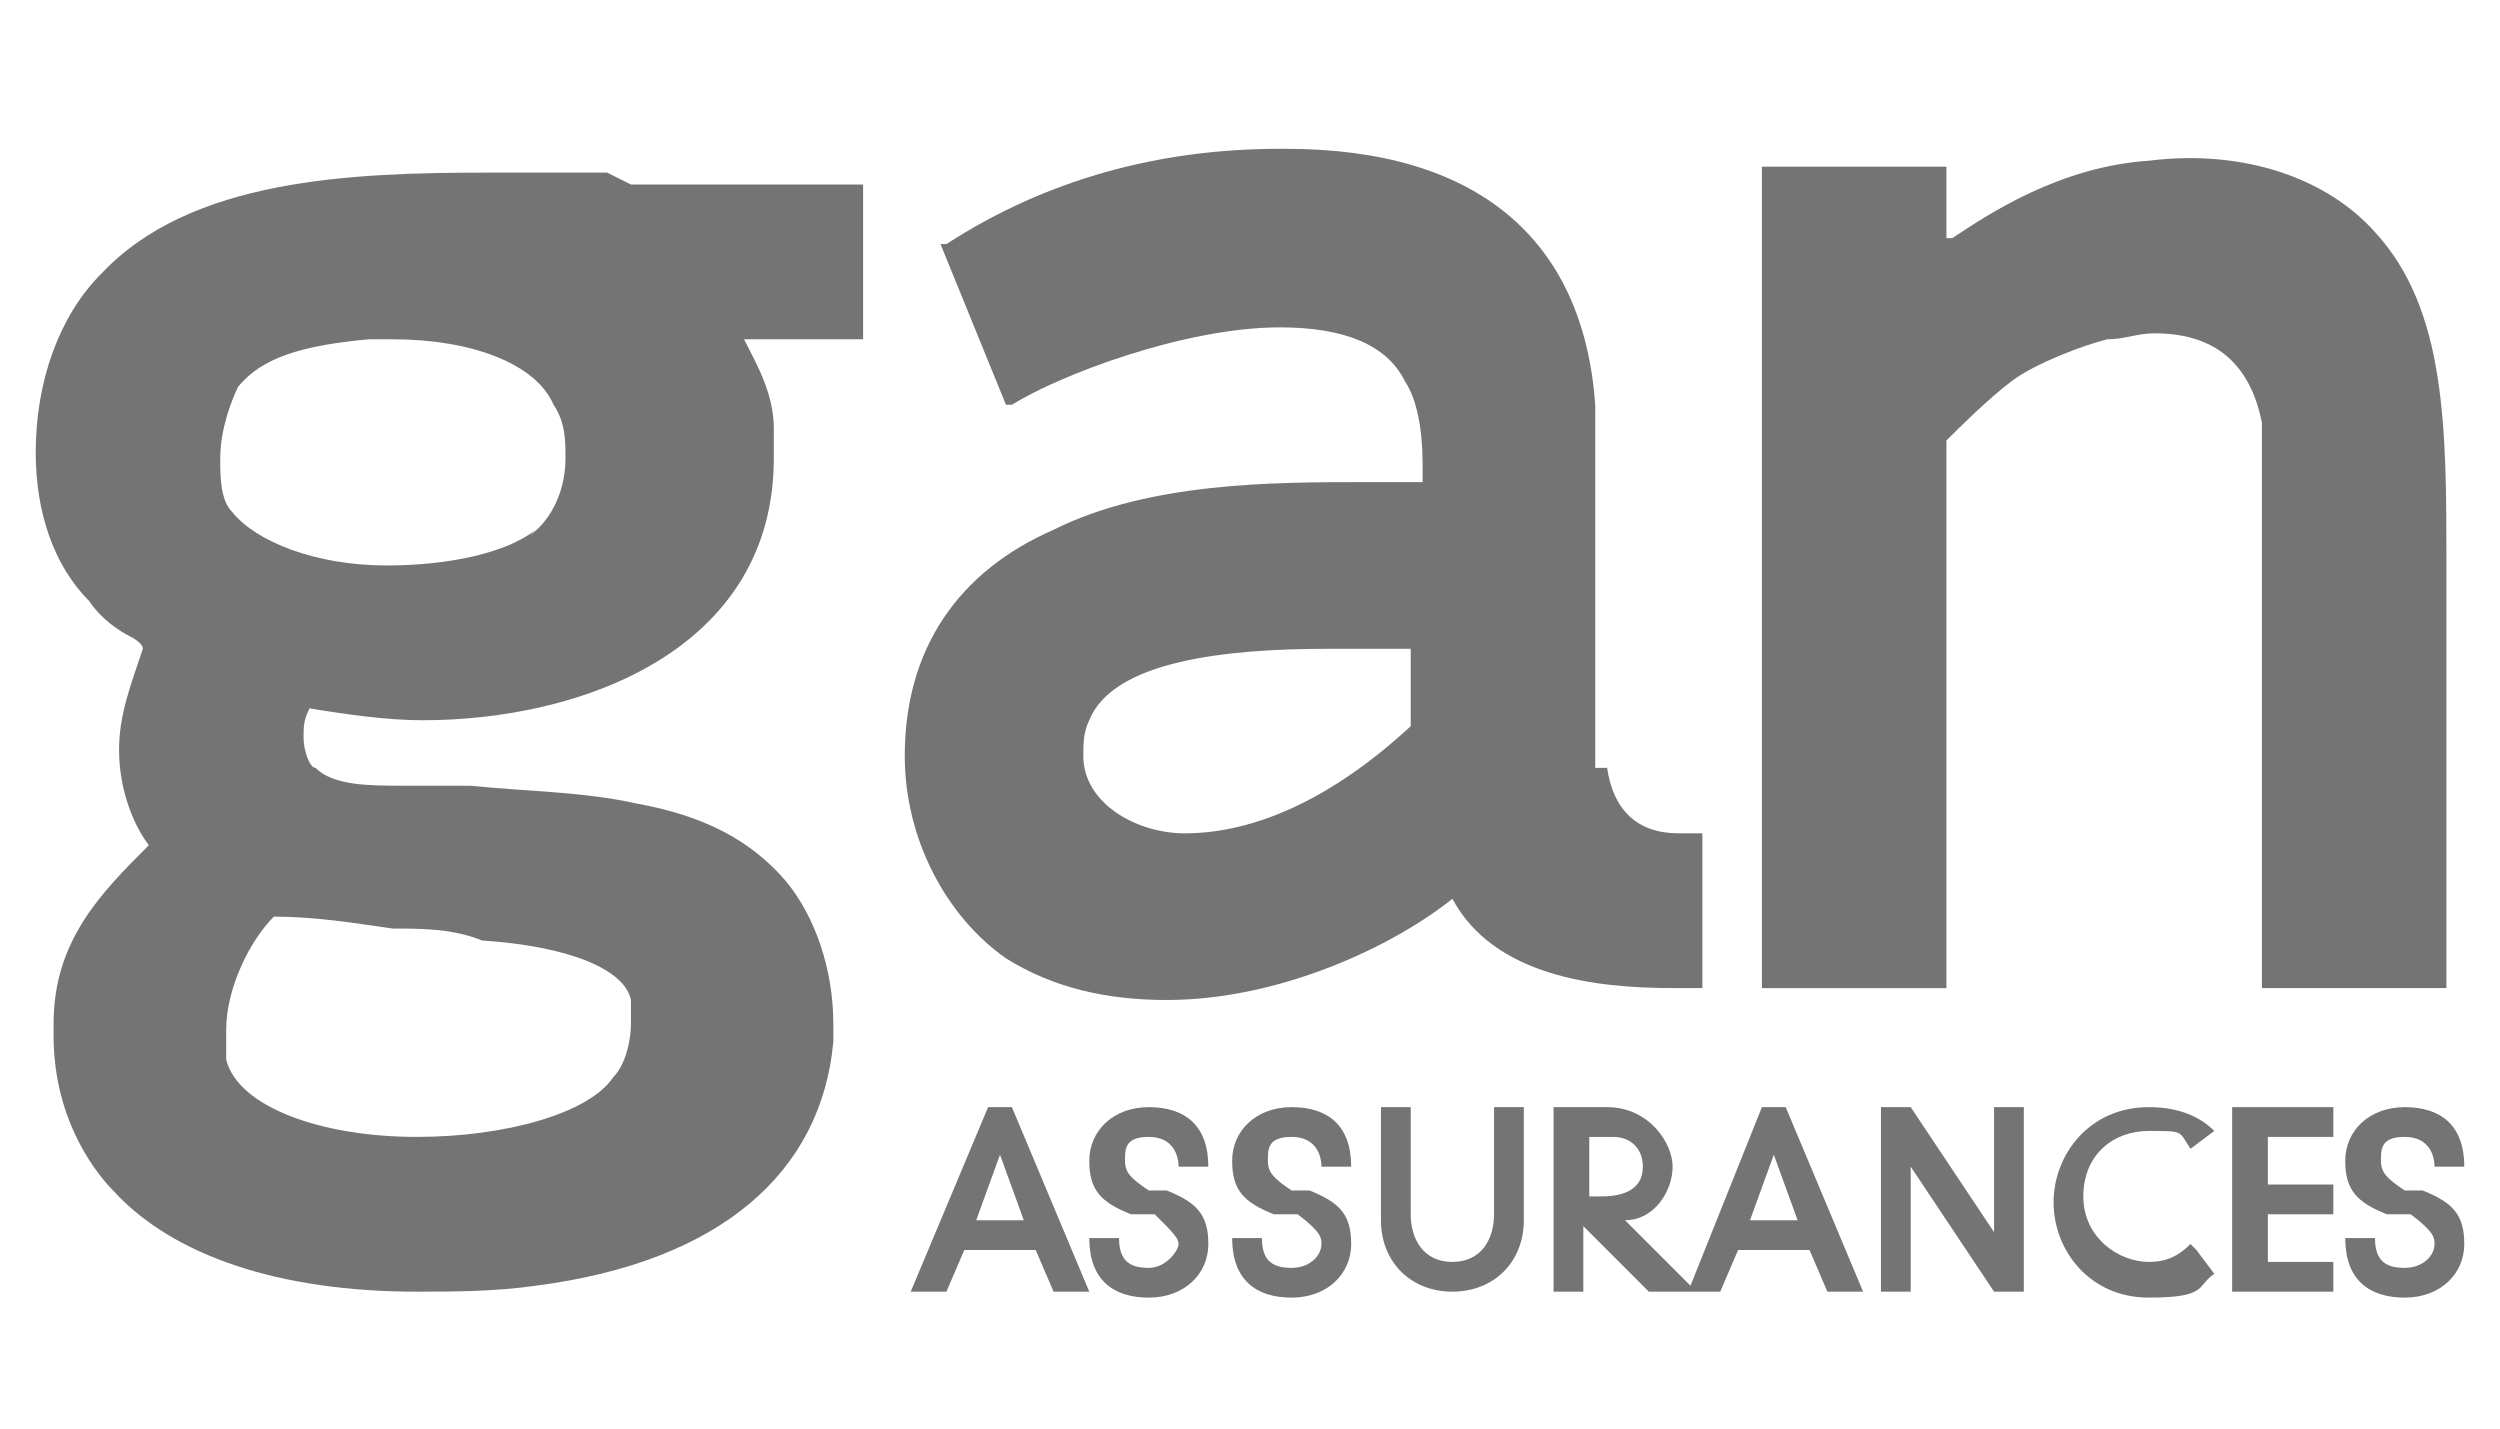 <?xml version="1.0" encoding="UTF-8"?>
<svg xmlns="http://www.w3.org/2000/svg" version="1.1" viewBox="0 0 42 24">
  <defs>
    <style>
      .cls-1 {
        fill: #747474;
      }
    </style>
  </defs>
  <!-- Generator: Adobe Illustrator 28.7.1, SVG Export Plug-In . SVG Version: 1.2.0 Build 142)  -->
  <g>
    <g id="Calque_1">
      <g id="g18">
        <g id="g1868">
          <g id="g1841">
            <path id="path184" class="cls-1" d="M9,8.9c-.5.4-1.5.6-2.5.6h0c-1.2,0-2.2-.4-2.6-.9-.2-.2-.2-.6-.2-.9,0-.5.2-1,.3-1.2.4-.5,1.1-.7,2.2-.8.1,0,.3,0,.4,0h0c1.3,0,2.4.4,2.7,1.1.2.3.2.6.2.9,0,.5-.2,1-.6,1.3M6.6,15.6c.5,0,1,0,1.5.2,1.5.1,2.4.5,2.5,1,0,.1,0,.3,0,.4,0,.3-.1.7-.3.9-.4.6-1.8,1-3.3,1h0s0,0,0,0c-1.6,0-3-.5-3.2-1.3,0-.2,0-.3,0-.5,0-.7.4-1.5.8-1.9.7,0,1.3.1,2,.2M10.2,2.9c-.7,0-1.4,0-2,0-2.3,0-5,.1-6.5,1.7-.7.7-1.1,1.8-1.1,3,0,1,.3,1.9.9,2.5.2.3.5.5.7.6,0,0,.2.1.2.2h0c-.2.6-.4,1.1-.4,1.7,0,.6.2,1.2.5,1.6-.8.8-1.6,1.6-1.6,3,0,0,0,.2,0,.2,0,1.5.8,2.4,1,2.6,1,1.1,2.8,1.7,5.1,1.7h0c.6,0,1.3,0,2-.1,3.1-.4,4.8-1.9,5-4.1,0-.1,0-.2,0-.3,0-.9-.3-1.8-.8-2.4-.6-.7-1.4-1.1-2.5-1.3-.9-.2-1.8-.2-2.8-.3-.2,0-.4,0-.6,0-.2,0-.3,0-.5,0-.6,0-1.2,0-1.5-.3-.1,0-.2-.3-.2-.5,0-.2,0-.3.1-.5.6.1,1.3.2,1.9.2,2.7,0,5.9-1.2,5.9-4.4,0-.2,0-.3,0-.5,0-.6-.3-1.1-.5-1.5h2v-2.6h-.6c-.7,0-2.6,0-3.3,0"/>
            <path id="path188" class="cls-1" d="M38,11.7v4.9h3.1v-7.1c0-2.3,0-4.3-1.2-5.6-.8-.9-2.2-1.4-3.8-1.2-1.5.1-2.7.9-3.3,1.3,0,0,0,0-.1,0v-1.2h-3.1v13.8h3.1V7.4c.2-.2.7-.7,1.1-1,.4-.3,1.2-.6,1.6-.7.3,0,.5-.1.8-.1,1,0,1.6.5,1.8,1.5,0,.6,0,1.2,0,2.1s0,.8,0,1.2c0,.4,0,.8,0,1.2"/>
            <path id="path192" class="cls-1" d="M23.7,12.2c-1.3,1.2-2.6,1.8-3.8,1.8h0c-.8,0-1.7-.5-1.7-1.3,0-.2,0-.4.1-.6.4-1,2.3-1.2,4-1.2h.2c.2,0,.4,0,.6,0,.2,0,.4,0,.6,0h0s0,1.4,0,1.4ZM26.8,12.9c0-.4,0-.9,0-1.5s0-1.2,0-1.8c0-.6,0-1.2,0-1.8s0-.7,0-1c-.2-2.8-2-4.3-5.2-4.3h0s0,0-.1,0c-2,0-3.9.5-5.6,1.6h-.1c0,0,1.1,2.7,1.1,2.7h.1c.8-.5,2.9-1.3,4.5-1.3,1.1,0,1.8.3,2.1.9.2.3.3.8.3,1.4,0,.1,0,.2,0,.3-.3,0-.6,0-1,0-1.5,0-3.6,0-5.2.8-1.6.7-2.5,2-2.5,3.8,0,1.4.7,2.7,1.7,3.4.8.5,1.7.7,2.7.7h0c1.9,0,3.8-.9,4.8-1.7.7,1.3,2.4,1.5,3.7,1.5,0,0,.2,0,.3,0h.2s0-2.6,0-2.6h-.4c-.7,0-1.1-.4-1.2-1.1"/>
          </g>
          <g id="g1852">
            <path id="path328" class="cls-1" d="M17.3,20.5h-.9l.4-1.1.4,1.1ZM16.6,18.6l-1.3,3.1h.6l.3-.7h1.2l.3.7h.6l-1.3-3.1h-.4Z"/>
            <path id="path332" class="cls-1" d="M19.7,20h-.4c-.3-.2-.4-.3-.4-.5s0-.4.4-.4.5.3.5.5h0c0,0,.5,0,.5,0h0c0-.7-.4-1-1-1s-1,.4-1,.9.2.7.7.9h.4c.3.3.4.4.4.5s-.2.4-.5.4-.5-.1-.5-.5h0c0,0-.5,0-.5,0h0c0,.7.4,1,1,1s1-.4,1-.9-.2-.7-.7-.9"/>
            <path id="path336" class="cls-1" d="M22.1,20h-.4c-.3-.2-.4-.3-.4-.5s0-.4.4-.4.5.3.5.5h0c0,0,.5,0,.5,0h0c0-.7-.4-1-1-1s-1,.4-1,.9.2.7.7.9h.4c.4.3.4.4.4.5,0,.2-.2.4-.5.4s-.5-.1-.5-.5h0c0,0-.5,0-.5,0h0c0,.7.4,1,1,1s1-.4,1-.9-.2-.7-.7-.9"/>
            <path id="path340" class="cls-1" d="M25.1,20.4c0,.4-.2.8-.7.8s-.7-.4-.7-.8v-1.8h-.5v1.9c0,.7.5,1.2,1.2,1.2s1.2-.5,1.2-1.2v-1.9h-.5v1.8Z"/>
            <path id="path344" class="cls-1" d="M30.3,20.5h-.9l.4-1.1.4,1.1ZM27.6,19.6c0,.3-.2.5-.7.5s-.2,0-.2,0v-1h.4c.3,0,.5.2.5.5M29.6,18.6l-1.2,3-1.1-1.1c.5,0,.8-.5.8-.9s-.4-1-1.1-1h-.9v3.1h.5v-1.1l1.1,1.1h1.2l.3-.7h1.2l.3.7h.6l-1.3-3.1h-.4Z"/>
            <path id="path348" class="cls-1" d="M33.5,20.7l-1.4-2.1h-.5v3.1h.5v-2.1l1.4,2.1h.5v-3.1h-.5v2.1Z"/>
            <path id="path352" class="cls-1" d="M36.8,20.9c-.2.2-.4.3-.7.3-.5,0-1.1-.4-1.1-1.1s.5-1.1,1.1-1.1.5,0,.7.3h0c0,0,.4-.3.4-.3h0c-.3-.3-.7-.4-1.1-.4-1,0-1.6.8-1.6,1.6s.6,1.6,1.6,1.6.8-.2,1.1-.4h0c0,0-.3-.4-.3-.4h0Z"/>
            <path id="path356" class="cls-1" d="M37.5,21.7h1.7v-.5h-1.1v-.8h1.1v-.5h-1.1v-.8h1.1v-.5h-1.7v3.1Z"/>
            <path id="path360" class="cls-1" d="M40.8,20h-.4c-.3-.2-.4-.3-.4-.5s0-.4.4-.4.5.3.5.5h0c0,0,.5,0,.5,0h0c0-.7-.4-1-1-1s-1,.4-1,.9.2.7.7.9h.4c.4.3.4.4.4.5,0,.2-.2.4-.5.4s-.5-.1-.5-.5h0c0,0-.5,0-.5,0h0c0,.7.4,1,1,1s1-.4,1-.9-.2-.7-.7-.9"/>
          </g>
        </g>
      </g>
    </g>
  </g>
</svg>